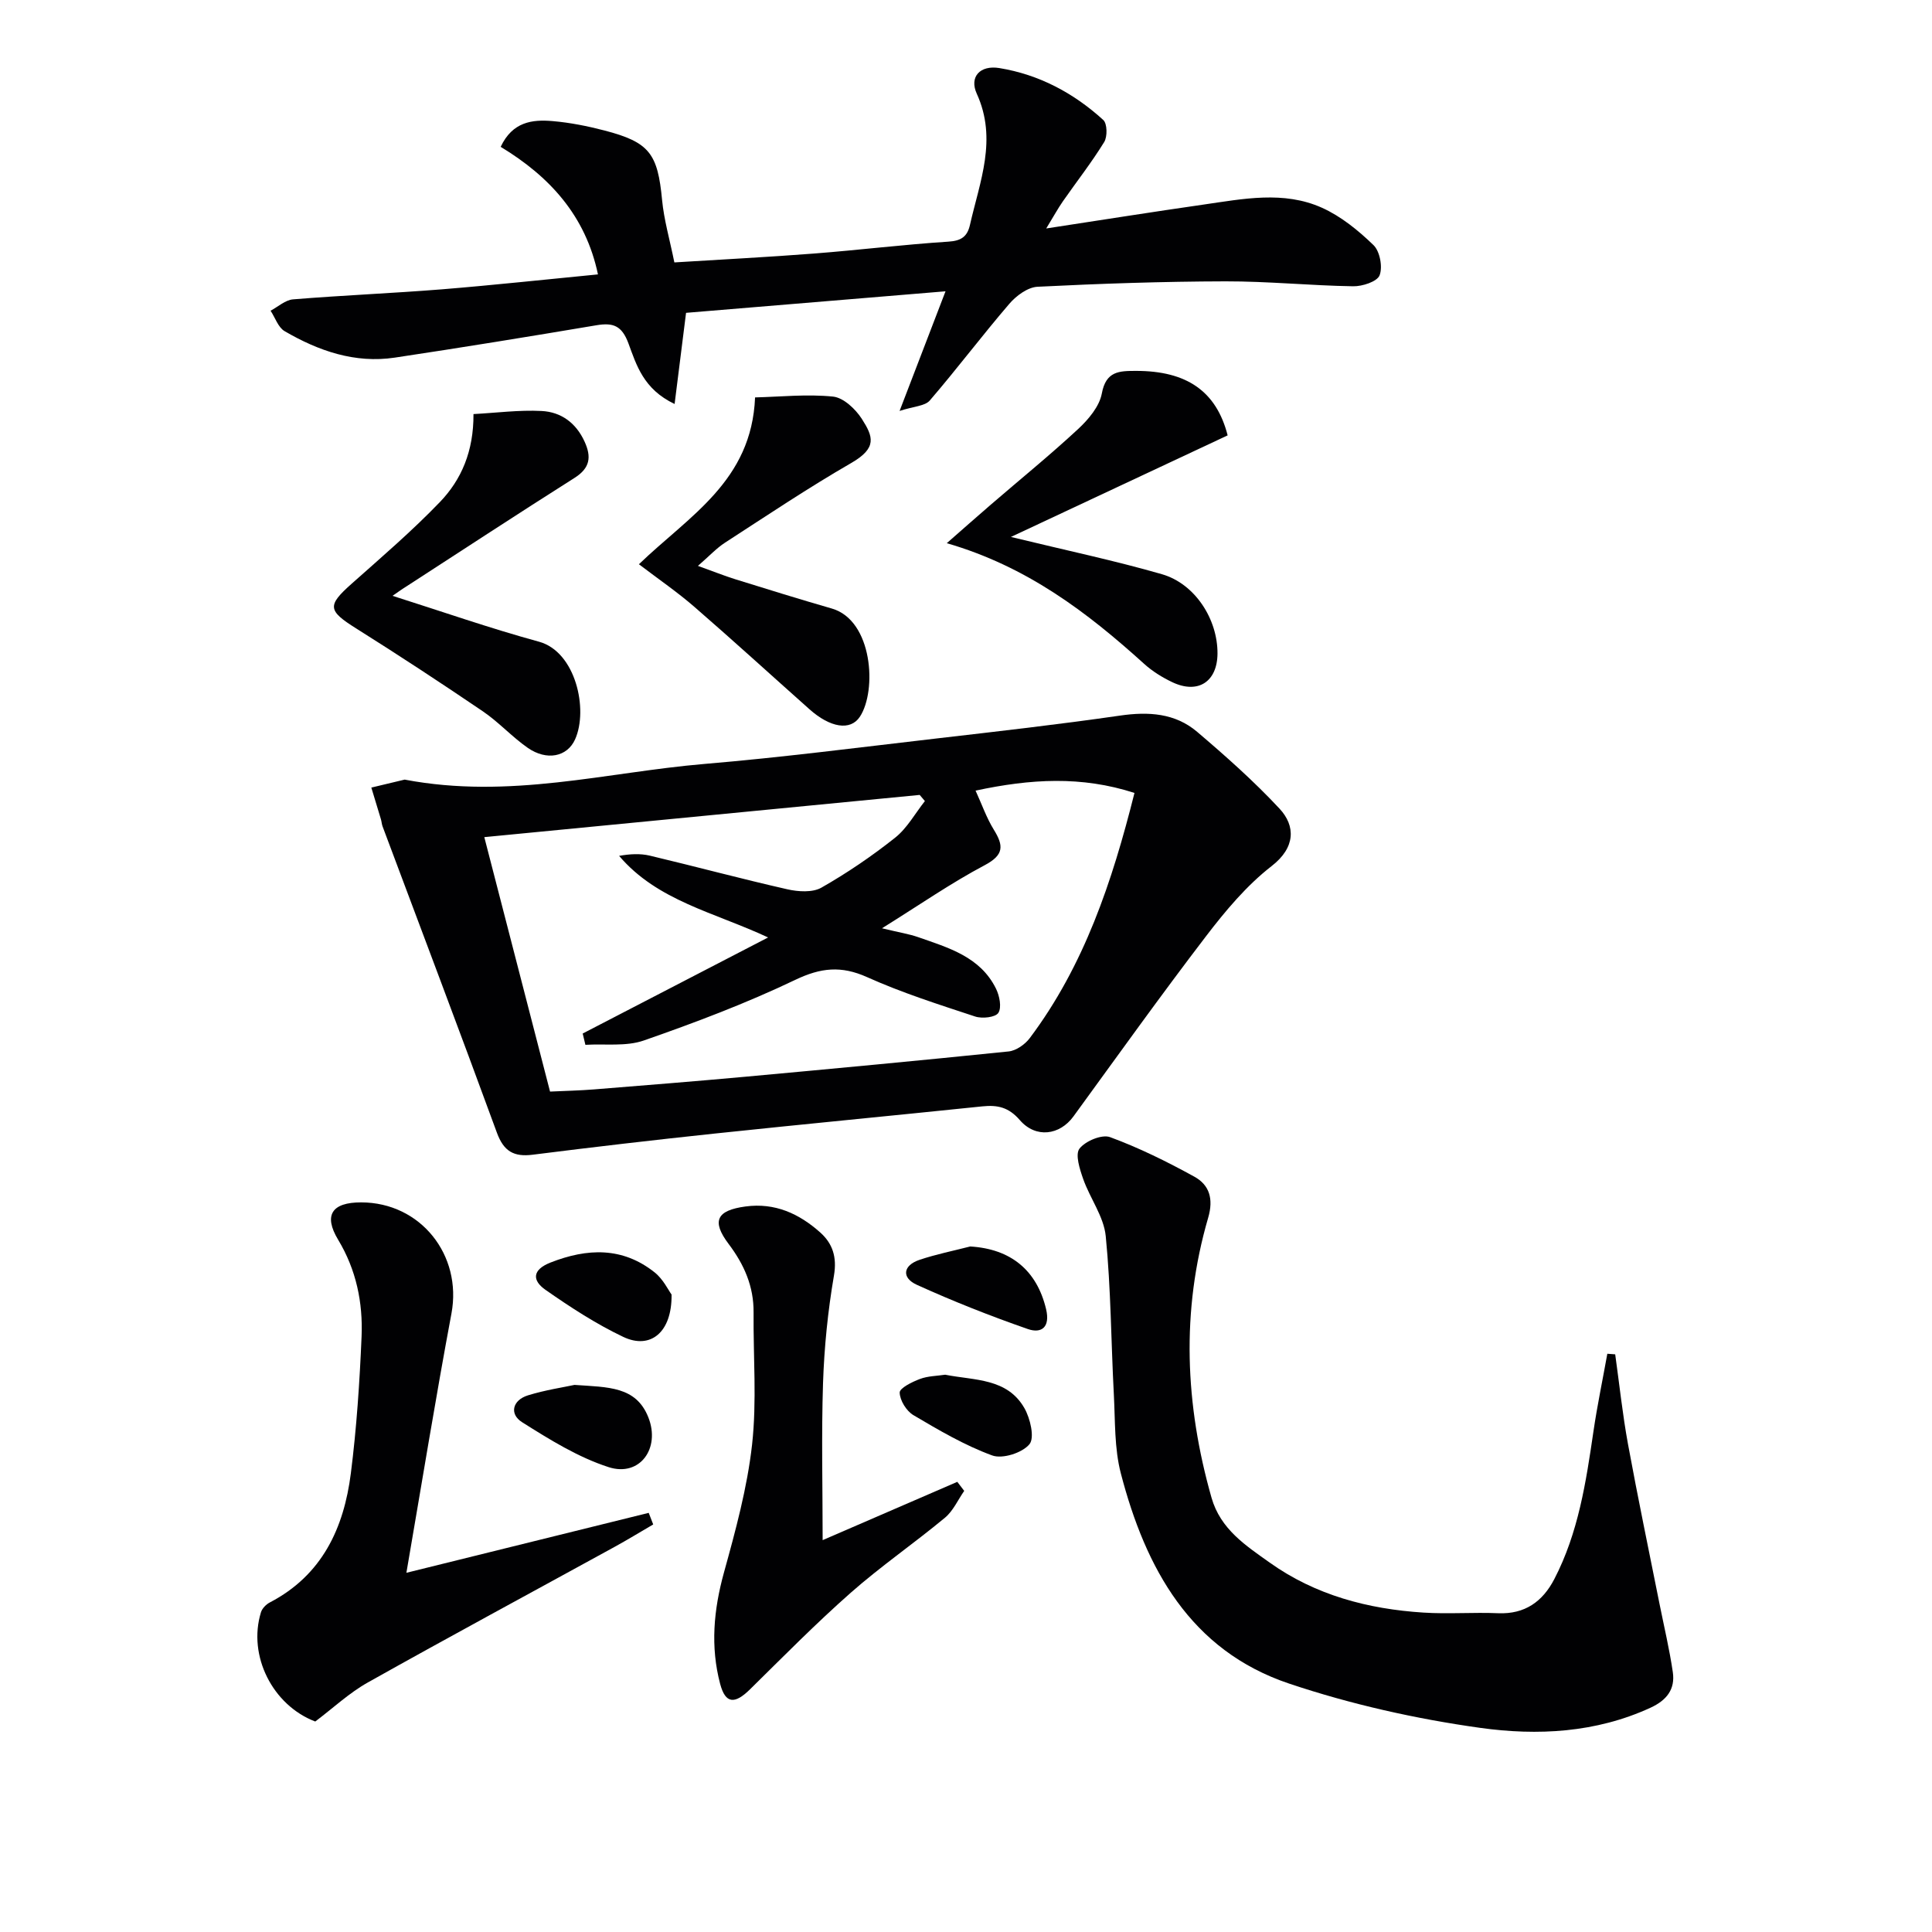 <svg enable-background="new 0 0 400 400" viewBox="0 0 400 400" xmlns="http://www.w3.org/2000/svg"><g fill="#010103"><path d="m83.78 161.41c21.77 4.14 41.79-1.53 62.02-3.24 16.04-1.35 32.03-3.42 48.03-5.27 12.69-1.47 25.39-2.91 38.03-4.74 5.91-.86 11.43-.53 16.01 3.37 5.91 5.03 11.76 10.22 17.04 15.89 3.32 3.56 3.35 8.03-1.63 11.89-5.18 4.02-9.57 9.27-13.59 14.53-9.38 12.26-18.36 24.83-27.45 37.31-2.83 3.88-7.78 4.59-11.1.75-2.31-2.67-4.61-3.16-7.74-2.84-18.5 1.92-37.01 3.68-55.51 5.64-12.55 1.33-25.08 2.79-37.59 4.37-3.92.5-6.01-.7-7.42-4.55-7.76-21.2-15.77-42.3-23.68-63.44-.17-.46-.19-.98-.33-1.45-.65-2.19-1.33-4.38-1.99-6.57 2.65-.64 5.31-1.27 6.9-1.65zm30.1 64.59c3.14-.15 6.13-.21 9.1-.45 10.43-.84 20.87-1.67 31.29-2.62 18.19-1.67 36.38-3.37 54.56-5.24 1.55-.16 3.39-1.45 4.37-2.76 11.27-15.01 17.06-32.36 21.68-50.76-10.97-3.56-21.53-2.92-32.9-.48 1.3 2.83 2.26 5.63 3.78 8.09 2.05 3.32 2.13 5.22-1.89 7.35-6.92 3.66-13.4 8.16-21.26 13.06 3.68.89 5.64 1.19 7.47 1.83 6.27 2.2 12.86 4.05 16.13 10.67.73 1.48 1.21 3.88.49 5.01-.6.94-3.35 1.24-4.8.76-7.54-2.49-15.16-4.91-22.39-8.16-5.35-2.4-9.57-1.96-14.86.57-10.14 4.85-20.73 8.85-31.35 12.55-3.69 1.29-8.05.65-12.1.9-.19-.78-.37-1.56-.56-2.34 12.6-6.53 25.19-13.05 38.39-19.89-11.24-5.25-22.9-7.56-30.85-16.89 2.22-.4 4.36-.52 6.35-.05 9.51 2.26 18.96 4.81 28.49 6.97 2.24.51 5.2.7 7.04-.34 5.32-3.03 10.45-6.52 15.25-10.33 2.5-1.98 4.15-5.03 6.18-7.6-.36-.42-.72-.85-1.08-1.27-29.81 2.89-59.62 5.78-90.14 8.74 4.6 17.83 9.02 34.95 13.61 52.68z"/><path d="m123.8 56.81c-2.55-12.16-10.02-20.28-20.14-26.41 2.45-5.2 6.54-5.69 10.73-5.33 3.62.31 7.24 1.03 10.77 1.95 9.33 2.43 11.01 4.79 11.92 14.41.39 4.08 1.56 8.08 2.54 12.9 9.81-.61 19.39-1.1 28.95-1.84 9.27-.72 18.51-1.86 27.79-2.46 2.67-.17 3.91-1.05 4.46-3.47 2.03-8.96 5.72-17.71 1.41-27.16-1.6-3.51.71-5.95 4.66-5.31 8.23 1.34 15.41 5.17 21.53 10.75.83.75.88 3.45.19 4.57-2.61 4.24-5.7 8.18-8.55 12.27-1.01 1.45-1.86 3.02-3.45 5.62 11.65-1.78 22.08-3.44 32.54-4.94 8.21-1.18 16.61-2.91 24.54.65 3.94 1.77 7.53 4.69 10.67 7.73 1.33 1.28 1.94 4.53 1.27 6.26-.51 1.31-3.58 2.31-5.49 2.27-8.81-.14-17.61-1.04-26.42-1.02-12.97.03-25.95.47-38.91 1.12-2.03.1-4.41 1.86-5.84 3.53-5.63 6.55-10.83 13.47-16.47 20.02-1 1.16-3.31 1.2-6.25 2.16 3.39-8.84 6.16-16.04 9.51-24.77-18.73 1.56-36.33 3.02-53.72 4.46-.81 6.48-1.54 12.24-2.37 18.87-6.46-3.06-7.91-8.1-9.56-12.55-1.36-3.67-3.16-4.33-6.62-3.75-13.9 2.34-27.81 4.61-41.74 6.7-8.27 1.24-15.81-1.39-22.83-5.48-1.33-.78-1.95-2.79-2.9-4.23 1.55-.82 3.05-2.22 4.65-2.35 10.27-.84 20.57-1.26 30.84-2.08 10.73-.87 21.43-2.04 32.29-3.09z"/><path d="m334.41 280.4c.87 6.2 1.52 12.45 2.65 18.6 2.03 11.06 4.33 22.07 6.53 33.09.94 4.7 2.06 9.38 2.75 14.12.51 3.52-1.25 5.8-4.61 7.35-11.33 5.22-23.44 5.82-35.24 4.18-13.37-1.87-26.77-4.87-39.56-9.16-20.5-6.87-29.76-23.91-34.87-43.52-1.36-5.21-1.16-10.86-1.45-16.32-.58-10.94-.6-21.93-1.68-32.82-.4-4.05-3.26-7.82-4.67-11.83-.71-2.02-1.69-5.06-.77-6.27 1.21-1.58 4.64-3.01 6.33-2.39 6.01 2.21 11.83 5.09 17.46 8.19 3.12 1.72 4 4.59 2.86 8.5-5.64 19.34-4.79 38.68.69 57.96 1.86 6.53 7.1 9.92 12.05 13.44 9.47 6.75 20.37 9.62 31.83 10.35 5.14.33 10.33-.09 15.48.13 5.55.23 9.21-2.44 11.61-7.06 4.98-9.58 6.57-20.09 8.11-30.61.79-5.38 1.91-10.7 2.87-16.05.55.04 1.09.08 1.63.12z"/><path d="m84.14 325.63c17.39-4.3 33.78-8.36 50.17-12.41.31.8.62 1.6.93 2.4-2.68 1.56-5.32 3.18-8.04 4.67-17.02 9.34-34.12 18.55-51.05 28.05-3.87 2.17-7.21 5.32-10.88 8.08-8.8-3.34-14.02-13.6-11.24-22.62.25-.8 1.06-1.63 1.83-2.03 10.84-5.64 15.34-15.39 16.78-26.74 1.19-9.38 1.82-18.85 2.22-28.31.29-7.03-1.09-13.8-4.85-20.04-3.08-5.11-1.29-7.75 4.76-7.74 12.32.01 20.95 10.92 18.7 23-3.26 17.42-6.1 34.92-9.33 53.69z"/><path d="m170.32 318.87c9-3.9 18.44-7.98 27.88-12.07.48.62.96 1.25 1.43 1.87-1.31 1.88-2.29 4.15-3.99 5.56-6.39 5.3-13.26 10.03-19.48 15.51-7.23 6.37-14.01 13.26-20.88 20.02-3.17 3.12-5.08 3.01-6.18-1.12-2.04-7.71-1.35-15.33.78-23.04 2.41-8.72 4.83-17.57 5.83-26.52 1-9.01.23-18.22.31-27.34.05-5.41-1.95-9.93-5.17-14.2-3.6-4.77-2.44-6.95 3.49-7.75 6.11-.83 11.13 1.5 15.47 5.37 2.56 2.28 3.51 5.09 2.85 8.94-1.26 7.33-2.01 14.8-2.26 22.24-.35 10.77-.08 21.55-.08 32.53z"/><path d="m81.27 123.36c10.13 3.21 20.13 6.71 30.33 9.5 7.59 2.08 10.25 14.04 7.46 20.23-1.63 3.62-5.87 4.47-9.8 1.74-3.26-2.27-6-5.32-9.28-7.55-8.65-5.87-17.39-11.61-26.24-17.17-5.89-3.7-6.04-4.72-.92-9.27 6.2-5.51 12.53-10.94 18.27-16.91 4.45-4.64 6.98-10.51 6.94-18.2 4.7-.25 9.42-.88 14.1-.64 4 .2 7.11 2.43 8.89 6.32 1.48 3.22 1.14 5.5-2.08 7.54-11.66 7.38-23.2 14.95-34.78 22.45-1.08.67-2.1 1.42-2.89 1.96z"/><path d="m209.3 111.17c11.49 2.79 21.47 4.89 31.25 7.71 6.89 1.98 11.57 9.35 11.52 16.45-.05 5.83-4.04 8.43-9.36 5.91-2.08-.99-4.13-2.26-5.83-3.8-11.77-10.65-24.24-20.16-40.86-24.98 3.48-3.05 6.28-5.53 9.12-7.98 6.04-5.21 12.24-10.24 18.08-15.66 2.13-1.98 4.4-4.66 4.9-7.35.86-4.64 3.58-4.68 7.08-4.68 10.49-.01 16.63 4.2 18.97 13.35-14.66 6.87-29.34 13.75-44.87 21.03z"/><path d="m132.28 116.82c10.44-10.05 23.34-17.22 24.05-34.54 5.27-.13 10.76-.72 16.14-.17 2.16.22 4.65 2.57 5.96 4.61 2.35 3.68 3.24 6.01-2.21 9.15-8.92 5.15-17.49 10.9-26.14 16.5-1.72 1.12-3.16 2.68-5.58 4.79 3.24 1.16 5.46 2.06 7.74 2.77 6.65 2.07 13.29 4.13 19.98 6.06 8.48 2.45 9.37 17 5.81 22.4-1.97 2.99-6.17 2.25-10.42-1.53-7.95-7.07-15.81-14.25-23.85-21.22-3.48-3.02-7.3-5.64-11.48-8.82z"/><path d="m118.94 286.73c7.02.49 12.74.28 15.29 6.71 2.55 6.42-1.76 12.39-8.21 10.32-6.33-2.04-12.24-5.72-17.93-9.31-2.69-1.7-1.98-4.57 1.22-5.56 3.6-1.11 7.36-1.67 9.63-2.16z"/><path d="m139.04 268.02c.11 7.85-4.39 11.44-10 8.77-5.64-2.68-10.96-6.15-16.1-9.74-2.77-1.93-2.8-4.15 1.05-5.66 7.61-2.98 14.89-3.25 21.54 2.04 1.78 1.41 2.85 3.7 3.51 4.59z"/><path d="m195.69 284.62c6.08 1.2 12.82.68 16.39 6.9 1.23 2.14 2.17 6.16 1.05 7.5-1.49 1.79-5.59 3.1-7.72 2.31-5.7-2.09-11.04-5.23-16.3-8.34-1.45-.86-2.8-3.05-2.84-4.67-.03-.92 2.56-2.21 4.17-2.81 1.65-.63 3.54-.63 5.25-.89z"/><path d="m200.87 258.07c8.43.5 13.8 4.95 15.71 12.97.88 3.71-.91 5.12-3.79 4.12-7.78-2.71-15.48-5.75-22.98-9.16-3.17-1.44-2.9-4 .58-5.17 3.42-1.15 6.98-1.86 10.48-2.76z"/></g></svg>